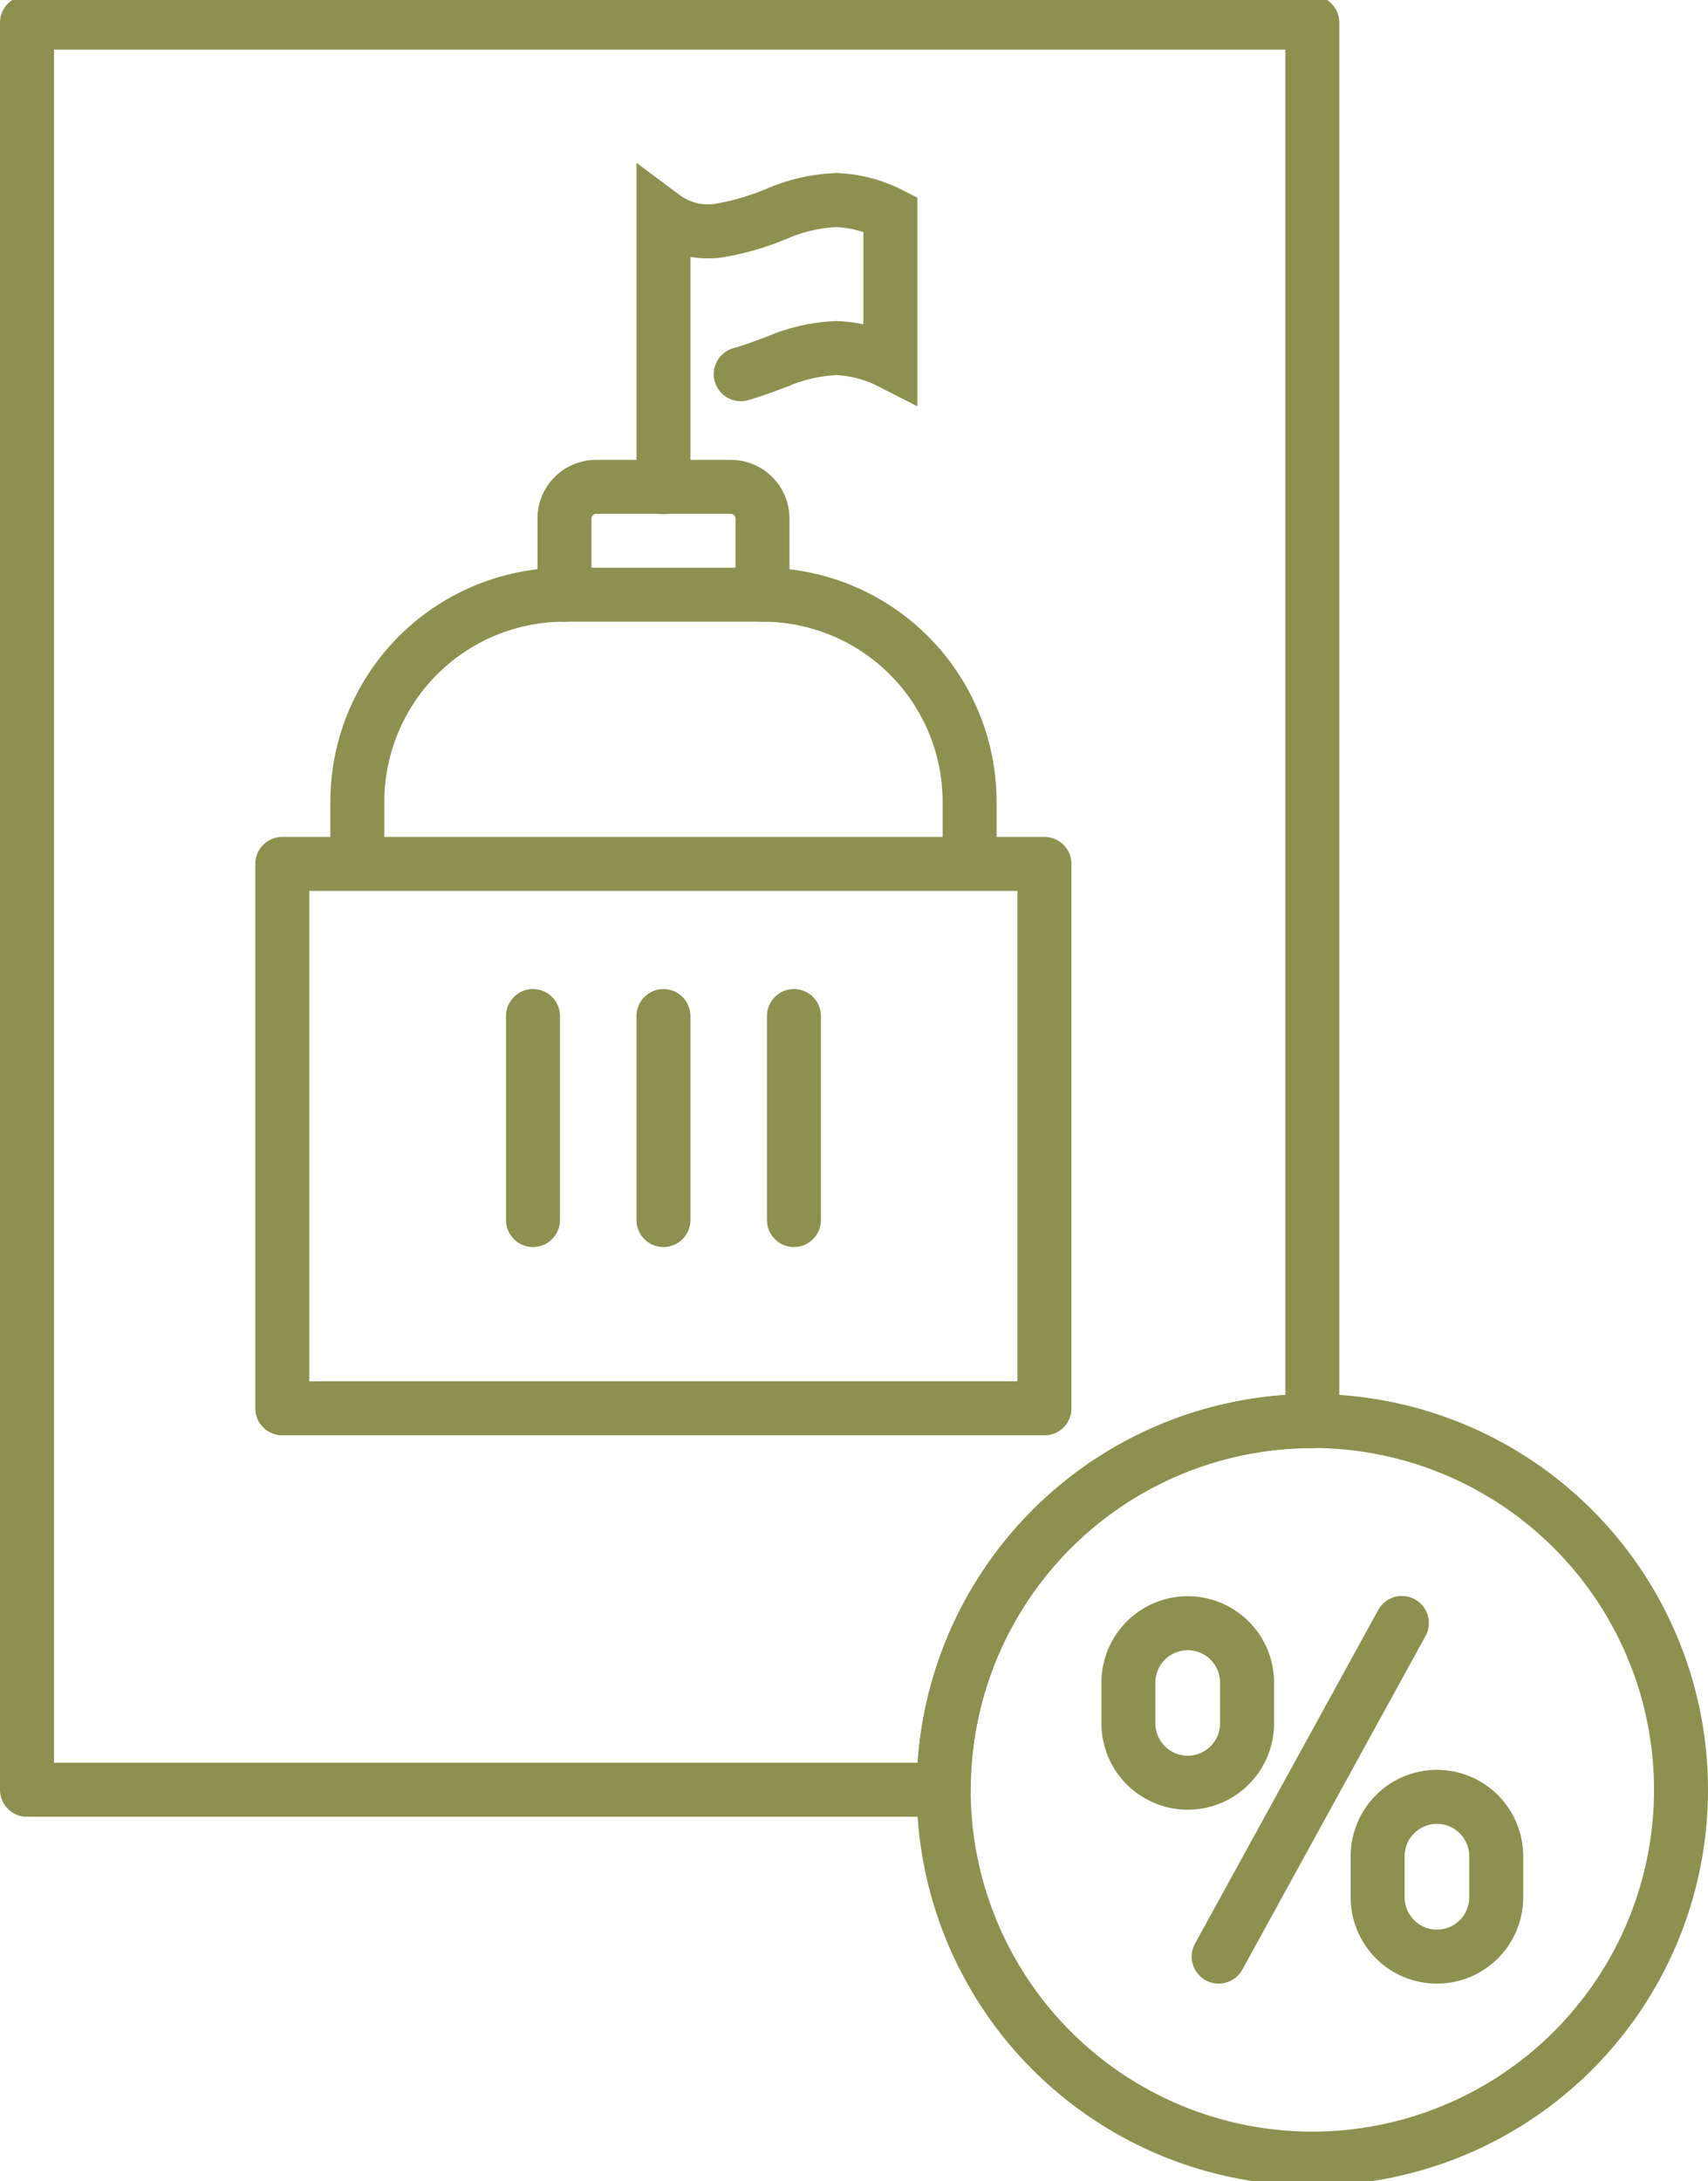 <svg preserveAspectRatio="xMidYMid slice" xmlns="http://www.w3.org/2000/svg" width="94px" height="120px" viewBox="0 0 33.478 42.906">
  <g id="Gruppe_11976" data-name="Gruppe 11976" transform="translate(-1734.028 -1484.772)">
    <g id="Gruppe_11975" data-name="Gruppe 11975">
      <g id="Gruppe_11971" data-name="Gruppe 11971">
        <g id="Gruppe_11969" data-name="Gruppe 11969">
          <path id="Pfad_11358" data-name="Pfad 11358" d="M1754.5,1512.449h-14.939v-10.667H1754.5v10.667" fill="none" stroke="#8c914f" stroke-linecap="round" stroke-linejoin="round" stroke-width="1.058"/>
        </g>
        <path id="Pfad_11359" data-name="Pfad 11359" d="M1753.033,1501.749v-1.181a4.06,4.06,0,0,0-4.06-4.06h-3.881a4.059,4.059,0,0,0-4.06,4.06v1.181" fill="none" stroke="#8c914f" stroke-linecap="round" stroke-linejoin="round" stroke-width="1.058"/>
        <path id="Pfad_11360" data-name="Pfad 11360" d="M1745.092,1496.508v-1.493a.62.62,0,0,1,.619-.62h2.643a.62.62,0,0,1,.619.62v1.493" fill="none" stroke="#8c914f" stroke-linecap="round" stroke-linejoin="round" stroke-width="1.058"/>
        <g id="Gruppe_11970" data-name="Gruppe 11970">
          <path id="Pfad_11361" data-name="Pfad 11361" d="M1747.032,1494.4V1489.1a1.46,1.46,0,0,0,1.116.269,5.187,5.187,0,0,0,1.129-.335,3.258,3.258,0,0,1,1.145-.258,2.542,2.542,0,0,1,1.058.277v2.9a2.555,2.555,0,0,0-1.058-.277,3.262,3.262,0,0,0-1.145.259c-.241.089-.483.183-.73.252" fill="none" stroke="#8c914f" stroke-linecap="round" stroke-miterlimit="10" stroke-width="1.058"/>
        </g>
      </g>
      <g id="Gruppe_11973" data-name="Gruppe 11973">
        <path id="Pfad_11362" data-name="Pfad 11362" d="M1759.751,1512.7v-27.4h-25.194v34.622h17.968A7.227,7.227,0,0,1,1759.751,1512.7Z" fill="none" stroke="#8c914f" stroke-linecap="round" stroke-linejoin="round" stroke-width="1.058"/>
        <path id="Pfad_11363" data-name="Pfad 11363" d="M1766.977,1519.923a7.226,7.226,0,1,0-7.226,7.226A7.227,7.227,0,0,0,1766.977,1519.923Z" fill="none" stroke="#8c914f" stroke-linecap="round" stroke-linejoin="round" stroke-width="1.058"/>
        <g id="Gruppe_11972" data-name="Gruppe 11972">
          <line id="Linie_5304" data-name="Linie 5304" y1="6.537" x2="3.591" transform="translate(1757.915 1516.654)" fill="none" stroke="#8c914f" stroke-linecap="round" stroke-linejoin="round" stroke-width="1.058"/>
          <path id="Pfad_11364" data-name="Pfad 11364" d="M1762.193,1523.191h0a1.162,1.162,0,0,1-1.162-1.162v-.805a1.163,1.163,0,0,1,1.162-1.163h0a1.163,1.163,0,0,1,1.162,1.163v.805A1.162,1.162,0,0,1,1762.193,1523.191Z" fill="none" stroke="#8c914f" stroke-linecap="round" stroke-linejoin="round" stroke-width="1.058"/>
          <path id="Pfad_11365" data-name="Pfad 11365" d="M1757.309,1519.784h0a1.163,1.163,0,0,1-1.163-1.163v-.8a1.163,1.163,0,0,1,1.163-1.162h0a1.163,1.163,0,0,1,1.162,1.162v.8A1.163,1.163,0,0,1,1757.309,1519.784Z" fill="none" stroke="#8c914f" stroke-linecap="round" stroke-linejoin="round" stroke-width="1.058"/>
        </g>
      </g>
      <g id="Gruppe_11974" data-name="Gruppe 11974">
        <line id="Linie_5305" data-name="Linie 5305" y2="3.997" transform="translate(1744.475 1504.763)" fill="none" stroke="#8c914f" stroke-linecap="round" stroke-linejoin="round" stroke-width="1.058"/>
        <line id="Linie_5306" data-name="Linie 5306" y2="3.997" transform="translate(1747.032 1504.763)" fill="none" stroke="#8c914f" stroke-linecap="round" stroke-linejoin="round" stroke-width="1.058"/>
        <line id="Linie_5307" data-name="Linie 5307" y2="3.997" transform="translate(1749.59 1504.763)" fill="none" stroke="#8c914f" stroke-linecap="round" stroke-linejoin="round" stroke-width="1.058"/>
      </g>
    </g>
  </g>
</svg>
